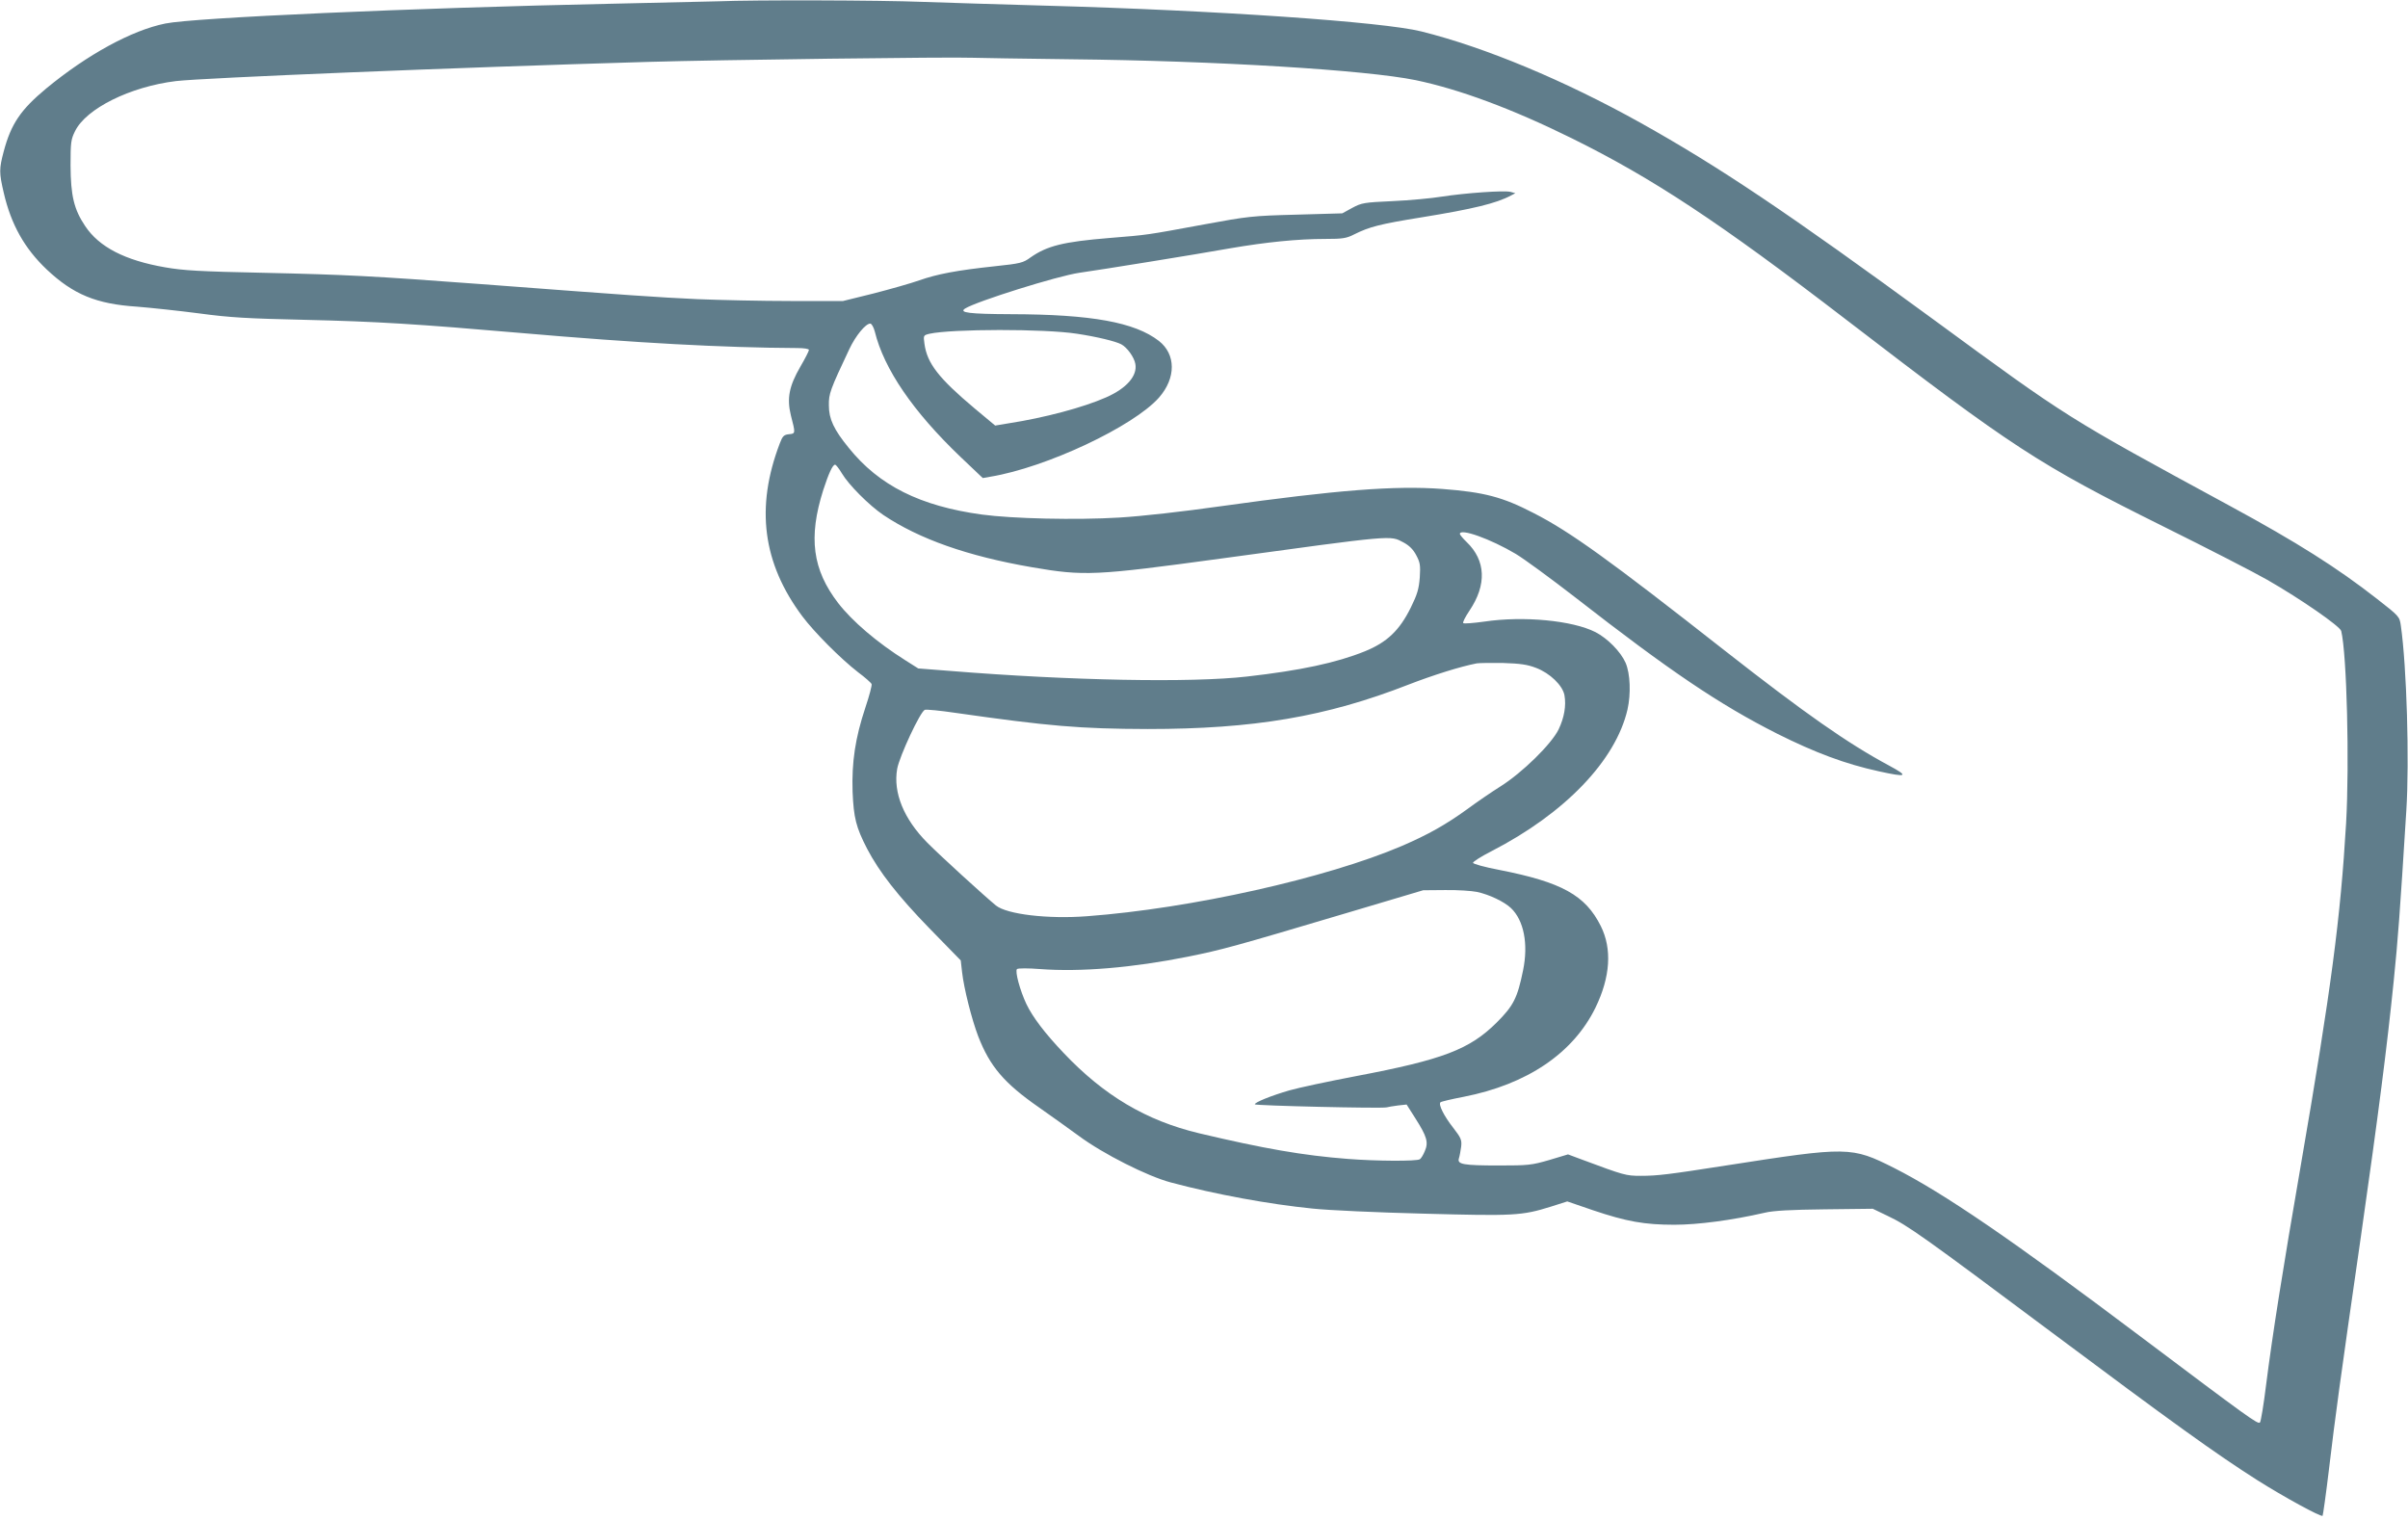 <?xml version="1.0" standalone="no"?>
<!DOCTYPE svg PUBLIC "-//W3C//DTD SVG 20010904//EN"
 "http://www.w3.org/TR/2001/REC-SVG-20010904/DTD/svg10.dtd">
<svg version="1.0" xmlns="http://www.w3.org/2000/svg"
 width="1280pt" height="808pt" viewBox="0 0 1280 808"
 preserveAspectRatio="xMidYMid meet">
<g transform="translate(0,808) scale(0.1,-0.1)"
fill="#607d8b" stroke="none">
<path d="M3815 8073 c-38 -1 -295 -7 -570 -13 -1048 -22 -2216 -74 -2366 -105
-179 -36 -416 -166 -633 -345 -136 -113 -187 -188 -226 -334 -25 -94 -25 -114
0 -221 39 -169 111 -296 228 -407 141 -133 264 -184 480 -198 75 -6 225 -22
332 -36 162 -22 256 -27 560 -34 386 -9 593 -22 1150 -70 611 -53 1072 -78
1468 -80 35 0 62 -4 62 -10 0 -6 -20 -45 -45 -88 -61 -105 -73 -170 -51 -260
25 -96 25 -97 -10 -100 -27 -3 -34 -9 -49 -49 -130 -340 -91 -637 120 -919 63
-84 202 -224 296 -297 38 -28 70 -57 72 -63 3 -6 -12 -62 -33 -125 -54 -162
-73 -290 -68 -447 6 -140 18 -188 77 -303 65 -124 163 -250 332 -424 l166
-170 7 -62 c10 -88 51 -250 86 -342 62 -159 137 -248 321 -376 63 -44 159
-113 214 -153 128 -95 364 -214 488 -247 239 -64 524 -116 754 -139 83 -9 348
-21 590 -27 481 -13 522 -11 676 37 l88 28 137 -47 c178 -60 274 -77 432 -77
125 0 307 24 481 64 45 11 140 16 319 18 l255 3 79 -38 c108 -51 185 -106 876
-622 628 -469 869 -643 1088 -782 139 -88 340 -198 348 -190 2 2 18 114 34
248 33 277 57 456 170 1239 93 650 139 1010 174 1355 23 228 32 346 67 905 17
266 2 769 -29 984 -7 49 -8 50 -127 143 -211 165 -426 301 -780 493 -873 474
-856 463 -1575 990 -783 573 -1139 812 -1561 1048 -402 224 -823 400 -1164
485 -204 51 -1086 112 -2000 137 -214 6 -507 15 -650 20 -228 9 -894 11 -1090
3z m1875 -308 c776 -8 1572 -57 1835 -111 234 -49 512 -152 830 -309 429 -212
780 -443 1461 -966 884 -679 1021 -768 1681 -1096 238 -118 487 -246 555 -285
178 -102 387 -247 393 -272 30 -123 44 -704 26 -1021 -30 -507 -79 -880 -241
-1820 -96 -554 -151 -904 -184 -1164 -13 -106 -28 -197 -33 -202 -11 -11 -59
24 -635 457 -686 516 -1044 761 -1310 896 -227 114 -244 114 -893 13 -307 -48
-366 -55 -453 -55 -79 0 -89 3 -312 86 l-75 28 -100 -30 c-93 -27 -112 -29
-265 -29 -193 0 -225 6 -215 38 4 12 9 40 12 62 4 36 -1 47 -42 100 -50 64
-80 124 -68 136 5 4 60 17 123 29 337 66 582 231 701 474 79 163 89 312 28
434 -82 164 -208 233 -539 298 -79 15 -140 32 -140 38 0 6 44 34 97 61 391
201 661 482 724 753 19 84 15 191 -10 249 -26 59 -96 130 -160 163 -122 62
-382 87 -591 56 -58 -8 -108 -12 -112 -8 -4 4 11 33 33 66 93 138 87 267 -15
365 -20 19 -36 39 -36 43 0 32 164 -27 297 -106 45 -27 187 -131 316 -231 502
-391 767 -570 1074 -725 202 -101 362 -161 541 -200 150 -33 161 -27 53 31
-221 119 -444 275 -873 611 -614 482 -822 632 -1016 731 -164 85 -262 111
-485 128 -252 19 -563 -6 -1172 -91 -212 -30 -427 -54 -545 -61 -230 -14 -568
-6 -731 16 -328 45 -546 154 -707 354 -80 98 -106 154 -106 226 -1 62 6 82
109 300 33 70 86 135 111 135 7 0 18 -19 24 -42 49 -200 204 -426 455 -666
l119 -113 40 7 c298 49 762 268 897 421 91 104 90 230 -1 301 -128 99 -357
141 -786 142 -223 1 -278 8 -244 30 60 38 490 173 607 190 114 16 628 99 801
130 193 33 359 50 507 50 91 0 112 3 153 24 82 41 137 55 360 91 271 44 396
74 474 116 l23 12 -25 7 c-34 9 -242 -6 -365 -25 -55 -9 -173 -20 -262 -24
-152 -7 -165 -9 -215 -36 l-53 -29 -245 -7 c-233 -6 -257 -9 -490 -52 -310
-57 -293 -55 -503 -72 -246 -20 -332 -42 -420 -104 -38 -28 -54 -32 -187 -46
-206 -22 -309 -42 -403 -75 -45 -16 -155 -47 -244 -70 l-162 -40 -278 0 c-153
0 -377 5 -498 10 -214 10 -344 19 -1150 80 -578 43 -710 50 -1155 60 -336 7
-425 12 -522 29 -214 37 -351 108 -425 219 -60 89 -77 162 -78 322 0 123 2
139 24 183 59 120 292 236 536 266 144 17 1478 72 2510 102 375 11 1618 27
1725 22 30 -1 264 -5 520 -8z m35 -1459 c106 -16 205 -40 235 -56 31 -16 69
-69 75 -104 12 -63 -46 -130 -155 -178 -122 -54 -330 -109 -518 -138 l-72 -12
-108 90 c-193 162 -254 241 -268 345 -6 44 -6 45 27 53 119 26 611 27 784 0z
m-1250 -742 c36 -61 145 -170 220 -221 191 -128 448 -219 790 -278 279 -48
336 -45 1005 46 929 127 898 124 970 86 30 -16 52 -37 68 -68 21 -39 23 -53
19 -119 -5 -61 -13 -89 -48 -160 -60 -121 -126 -184 -244 -232 -151 -61 -343
-102 -626 -134 -296 -34 -938 -22 -1581 30 l-167 13 -68 43 c-151 95 -283 208
-358 305 -136 177 -159 348 -79 600 29 89 50 135 63 135 5 0 21 -21 36 -46z
m3690 -1034 c74 -28 141 -93 151 -145 10 -56 -1 -119 -31 -182 -38 -78 -193
-230 -309 -303 -48 -30 -128 -85 -178 -122 -114 -82 -206 -134 -345 -194 -402
-172 -1123 -333 -1674 -374 -209 -16 -427 10 -485 57 -61 50 -298 266 -365
334 -125 126 -182 266 -160 392 12 67 123 305 147 314 8 3 81 -4 162 -16 497
-71 663 -85 1022 -86 564 0 949 65 1387 236 132 51 275 96 363 113 14 2 77 3
140 2 91 -3 128 -8 175 -26z m-313 -1191 c64 -14 143 -51 180 -86 68 -65 93
-190 64 -331 -30 -147 -51 -188 -140 -277 -144 -143 -284 -197 -748 -285 -147
-28 -307 -62 -355 -76 -96 -28 -183 -63 -183 -74 0 -7 678 -23 701 -16 8 2 35
7 60 10 l46 5 47 -74 c61 -96 70 -127 50 -173 -8 -20 -20 -40 -27 -44 -17 -11
-231 -10 -383 2 -236 18 -447 55 -789 136 -282 67 -507 201 -721 427 -100 105
-165 191 -198 260 -34 72 -62 175 -50 186 5 5 61 5 124 0 215 -16 490 7 785
66 182 37 235 51 850 234 l400 119 117 1 c64 1 141 -4 170 -10z"/>
</g>
</svg>
